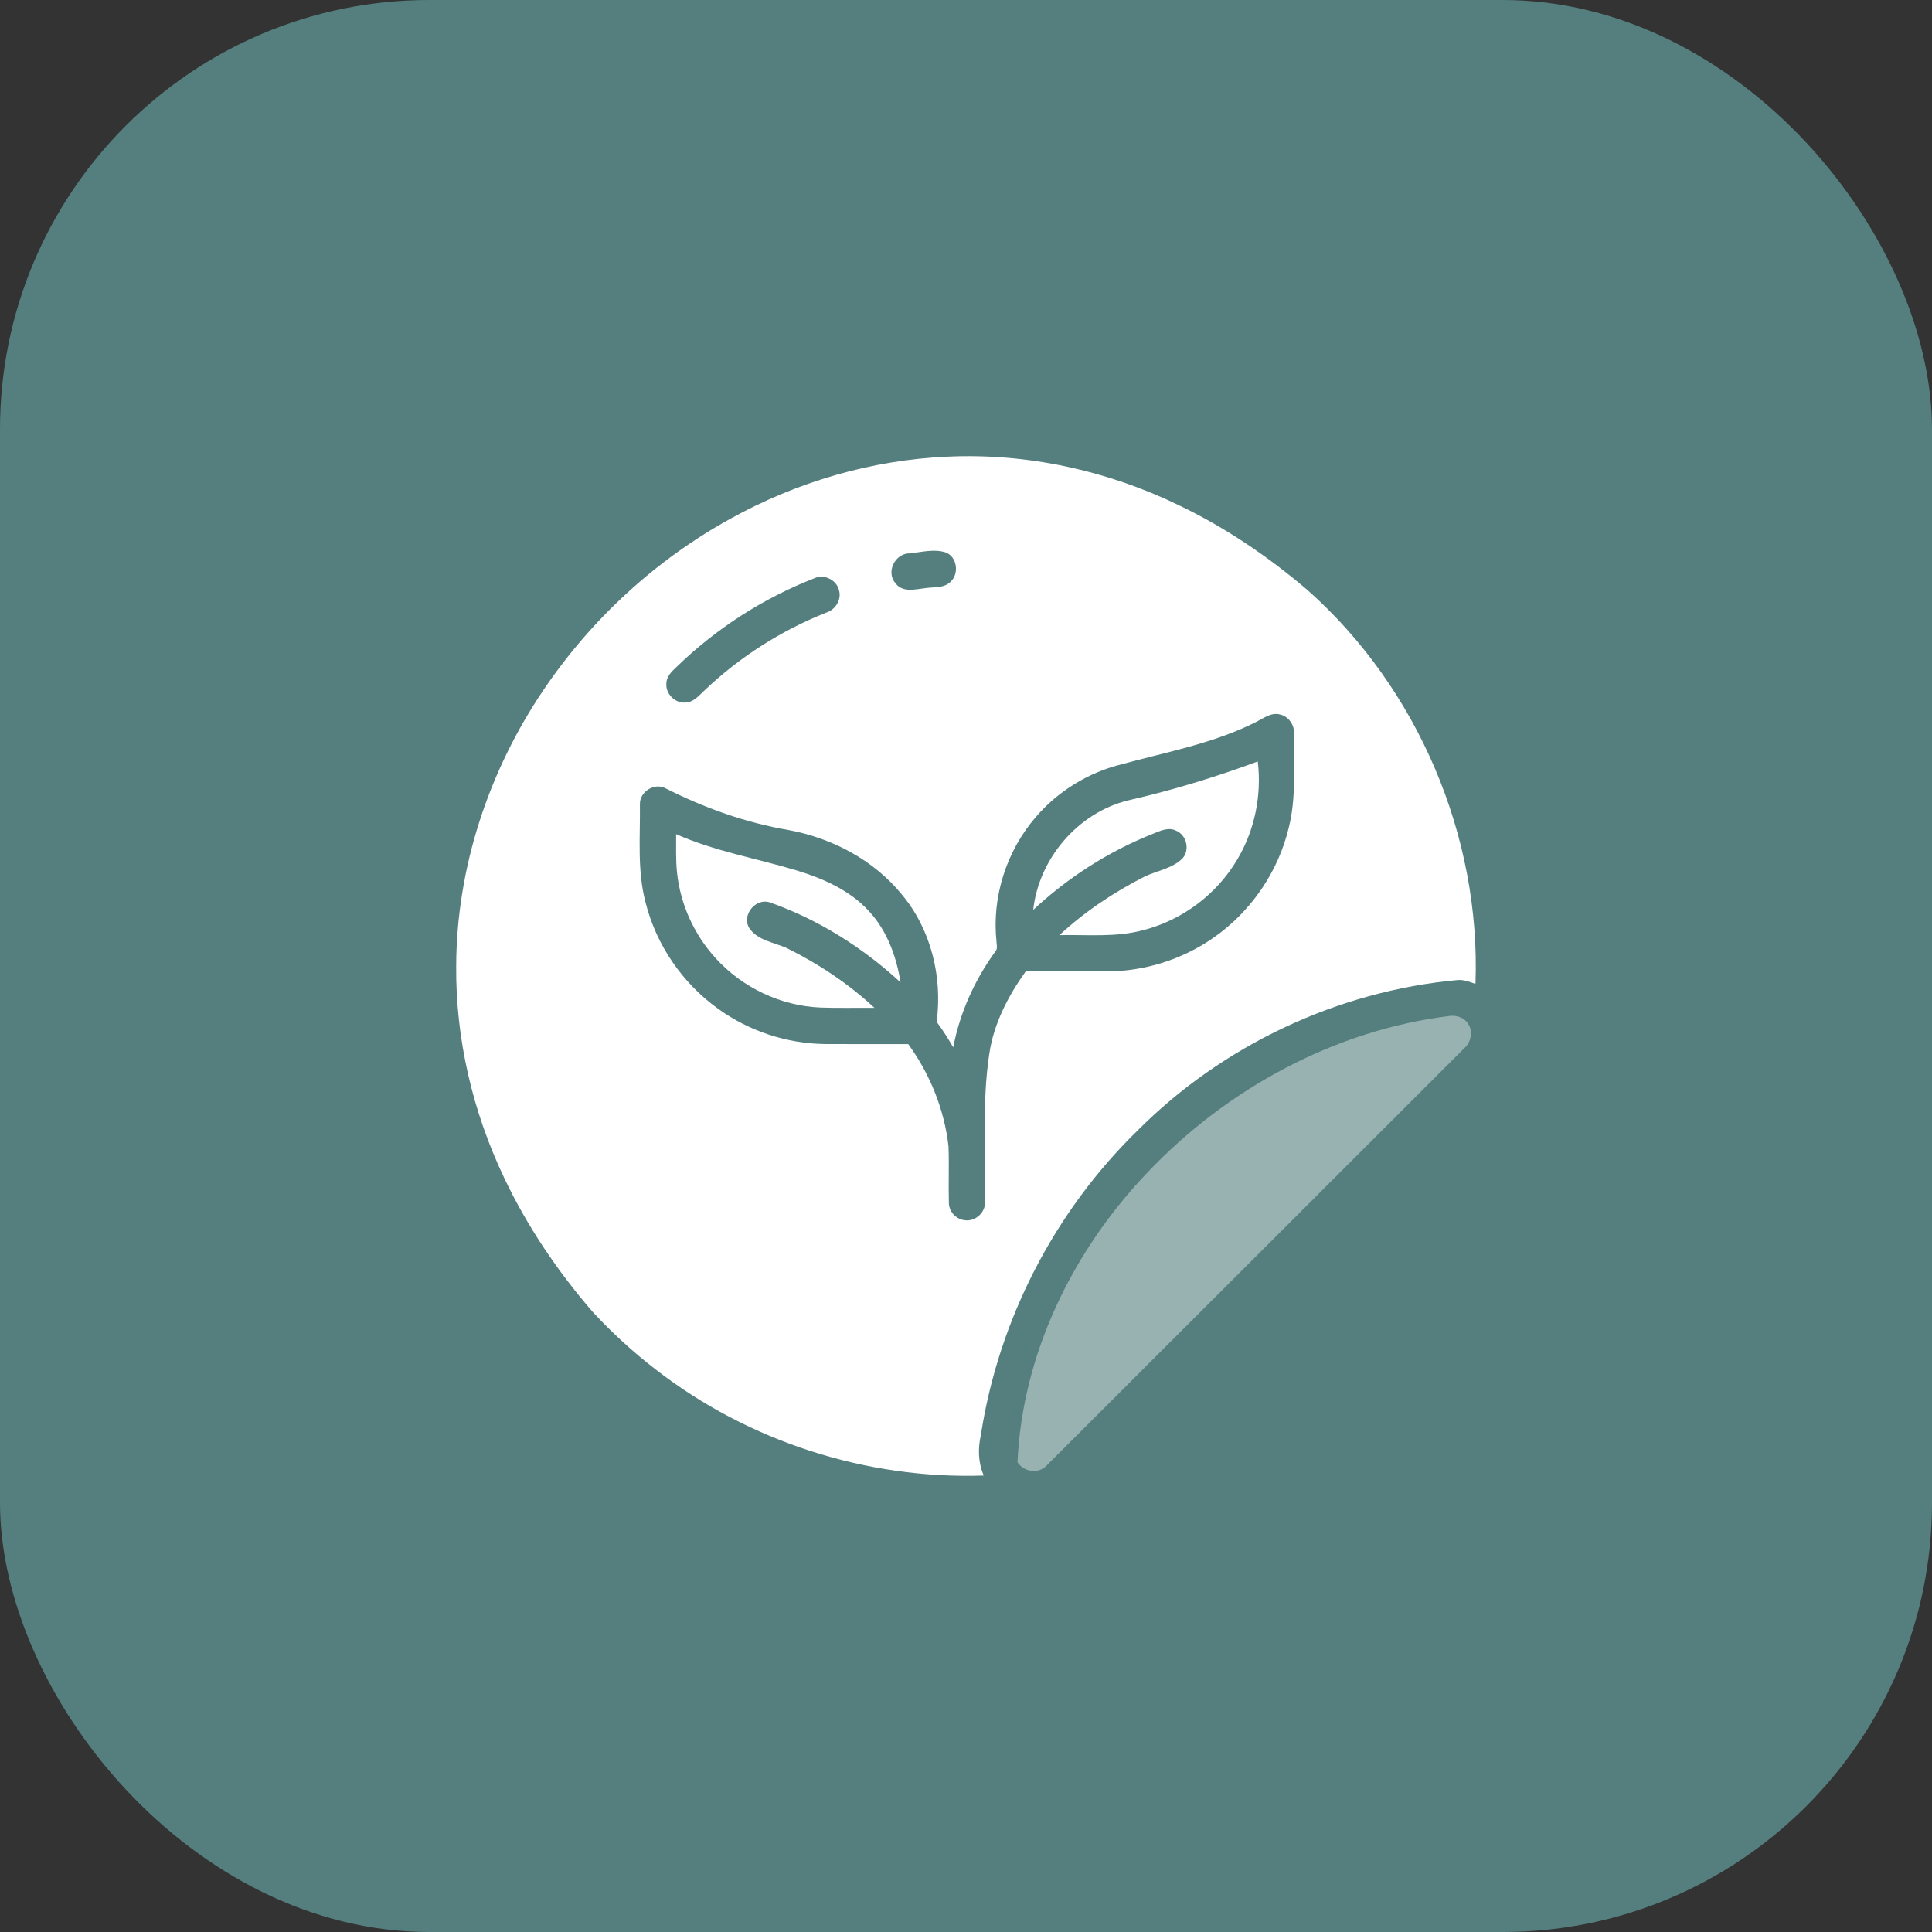 <svg xmlns="http://www.w3.org/2000/svg" width="72" height="72" viewBox="0 0 72 72" fill="none"><rect x="0" y="0" width="72" height="72" fill="#333333" stroke="none"/><rect width="72" height="72" rx="16" fill="#547F7E"></rect><path d="M35.304 17.019C38.269 16.879 41.253 17.532 43.92 18.822C45.659 19.652 47.266 20.743 48.73 21.992C52.841 25.644 55.189 31.173 54.987 36.667C54.772 36.592 54.551 36.503 54.319 36.523C49.85 36.931 45.554 38.957 42.389 42.136C39.29 45.159 37.21 49.202 36.554 53.48C36.44 53.982 36.452 54.514 36.662 54.989C32.294 55.138 27.895 53.719 24.44 51.04C23.597 50.391 22.809 49.671 22.087 48.89C20.778 47.375 19.643 45.7 18.786 43.888C17.616 41.434 16.978 38.719 17.001 35.997C17.014 32.336 18.217 28.718 20.266 25.696C22.043 23.068 24.441 20.861 27.221 19.331C29.694 17.961 32.477 17.142 35.304 17.019ZM33.915 20.622C33.36 20.606 32.999 21.321 33.377 21.741C33.641 22.087 34.098 21.963 34.464 21.921C34.784 21.866 35.166 21.933 35.419 21.686C35.76 21.384 35.67 20.726 35.221 20.58C34.793 20.453 34.346 20.574 33.915 20.622ZM30.355 21.547C28.439 22.294 26.677 23.43 25.204 24.864C25.026 25.029 24.83 25.221 24.833 25.484C24.808 25.874 25.177 26.225 25.564 26.18C25.857 26.163 26.05 25.919 26.249 25.735C27.559 24.484 29.115 23.494 30.799 22.827C31.132 22.719 31.366 22.357 31.27 22.007C31.186 21.618 30.72 21.38 30.355 21.547ZM46.831 26.895C45.258 27.699 43.506 28.016 41.817 28.478C40.574 28.781 39.43 29.479 38.599 30.452C37.512 31.709 36.962 33.419 37.135 35.073C37.135 35.2 37.195 35.352 37.093 35.459C36.324 36.519 35.77 37.741 35.525 39.031C35.334 38.704 35.133 38.384 34.906 38.081C35.129 36.404 34.697 34.627 33.598 33.323C32.551 32.044 31.005 31.232 29.393 30.934C27.792 30.662 26.248 30.11 24.803 29.378C24.387 29.157 23.832 29.506 23.848 29.976C23.863 31.194 23.742 32.436 24.057 33.628C24.453 35.213 25.431 36.639 26.758 37.591C27.907 38.424 29.316 38.89 30.736 38.908C31.773 38.915 32.809 38.909 33.847 38.911C34.657 40.024 35.19 41.342 35.347 42.711C35.376 43.417 35.341 44.123 35.362 44.83C35.363 45.141 35.614 45.423 35.922 45.469C36.313 45.548 36.716 45.213 36.707 44.814C36.749 42.966 36.587 41.104 36.869 39.268C37.034 38.147 37.571 37.114 38.224 36.202C39.235 36.203 40.244 36.203 41.254 36.202C42.659 36.197 44.058 35.758 45.21 34.955C46.613 33.987 47.641 32.489 48.032 30.829C48.317 29.69 48.202 28.507 48.224 27.346C48.246 27.019 48.021 26.693 47.696 26.625C47.375 26.54 47.1 26.763 46.831 26.895Z" fill="white"></path><path d="M42.038 29.829C43.68 29.455 45.293 28.961 46.873 28.378C47.025 29.635 46.761 30.942 46.109 32.031C45.349 33.324 44.062 34.291 42.609 34.663C41.59 34.94 40.525 34.828 39.482 34.85C40.429 33.969 41.516 33.247 42.667 32.662C43.128 32.447 43.672 32.37 44.051 32.007C44.356 31.702 44.231 31.124 43.835 30.96C43.543 30.809 43.23 30.967 42.955 31.077C41.312 31.732 39.798 32.702 38.505 33.909C38.714 32 40.168 30.292 42.038 29.829Z" fill="white"></path><path d="M25.197 31.087C26.617 31.717 28.156 31.982 29.636 32.423C30.639 32.725 31.649 33.158 32.371 33.944C33.054 34.67 33.406 35.641 33.561 36.611C32.155 35.313 30.501 34.27 28.694 33.631C28.163 33.452 27.635 34.094 27.918 34.58C28.236 35.062 28.87 35.117 29.354 35.349C30.527 35.932 31.628 36.666 32.588 37.559C31.916 37.554 31.244 37.572 30.573 37.548C29.103 37.487 27.676 36.811 26.685 35.725C25.877 34.85 25.358 33.713 25.232 32.529C25.18 32.05 25.201 31.568 25.197 31.087Z" fill="white"></path><path opacity="0.4" d="M42.76 43.698C45.731 40.567 49.756 38.377 54.062 37.857C54.309 37.84 54.579 37.933 54.713 38.153C54.9 38.431 54.825 38.829 54.582 39.051C49.391 44.237 44.203 49.428 39.009 54.611C38.709 54.942 38.154 54.858 37.919 54.493C38.1 50.446 39.985 46.602 42.76 43.698Z" fill="white"></path></svg>
